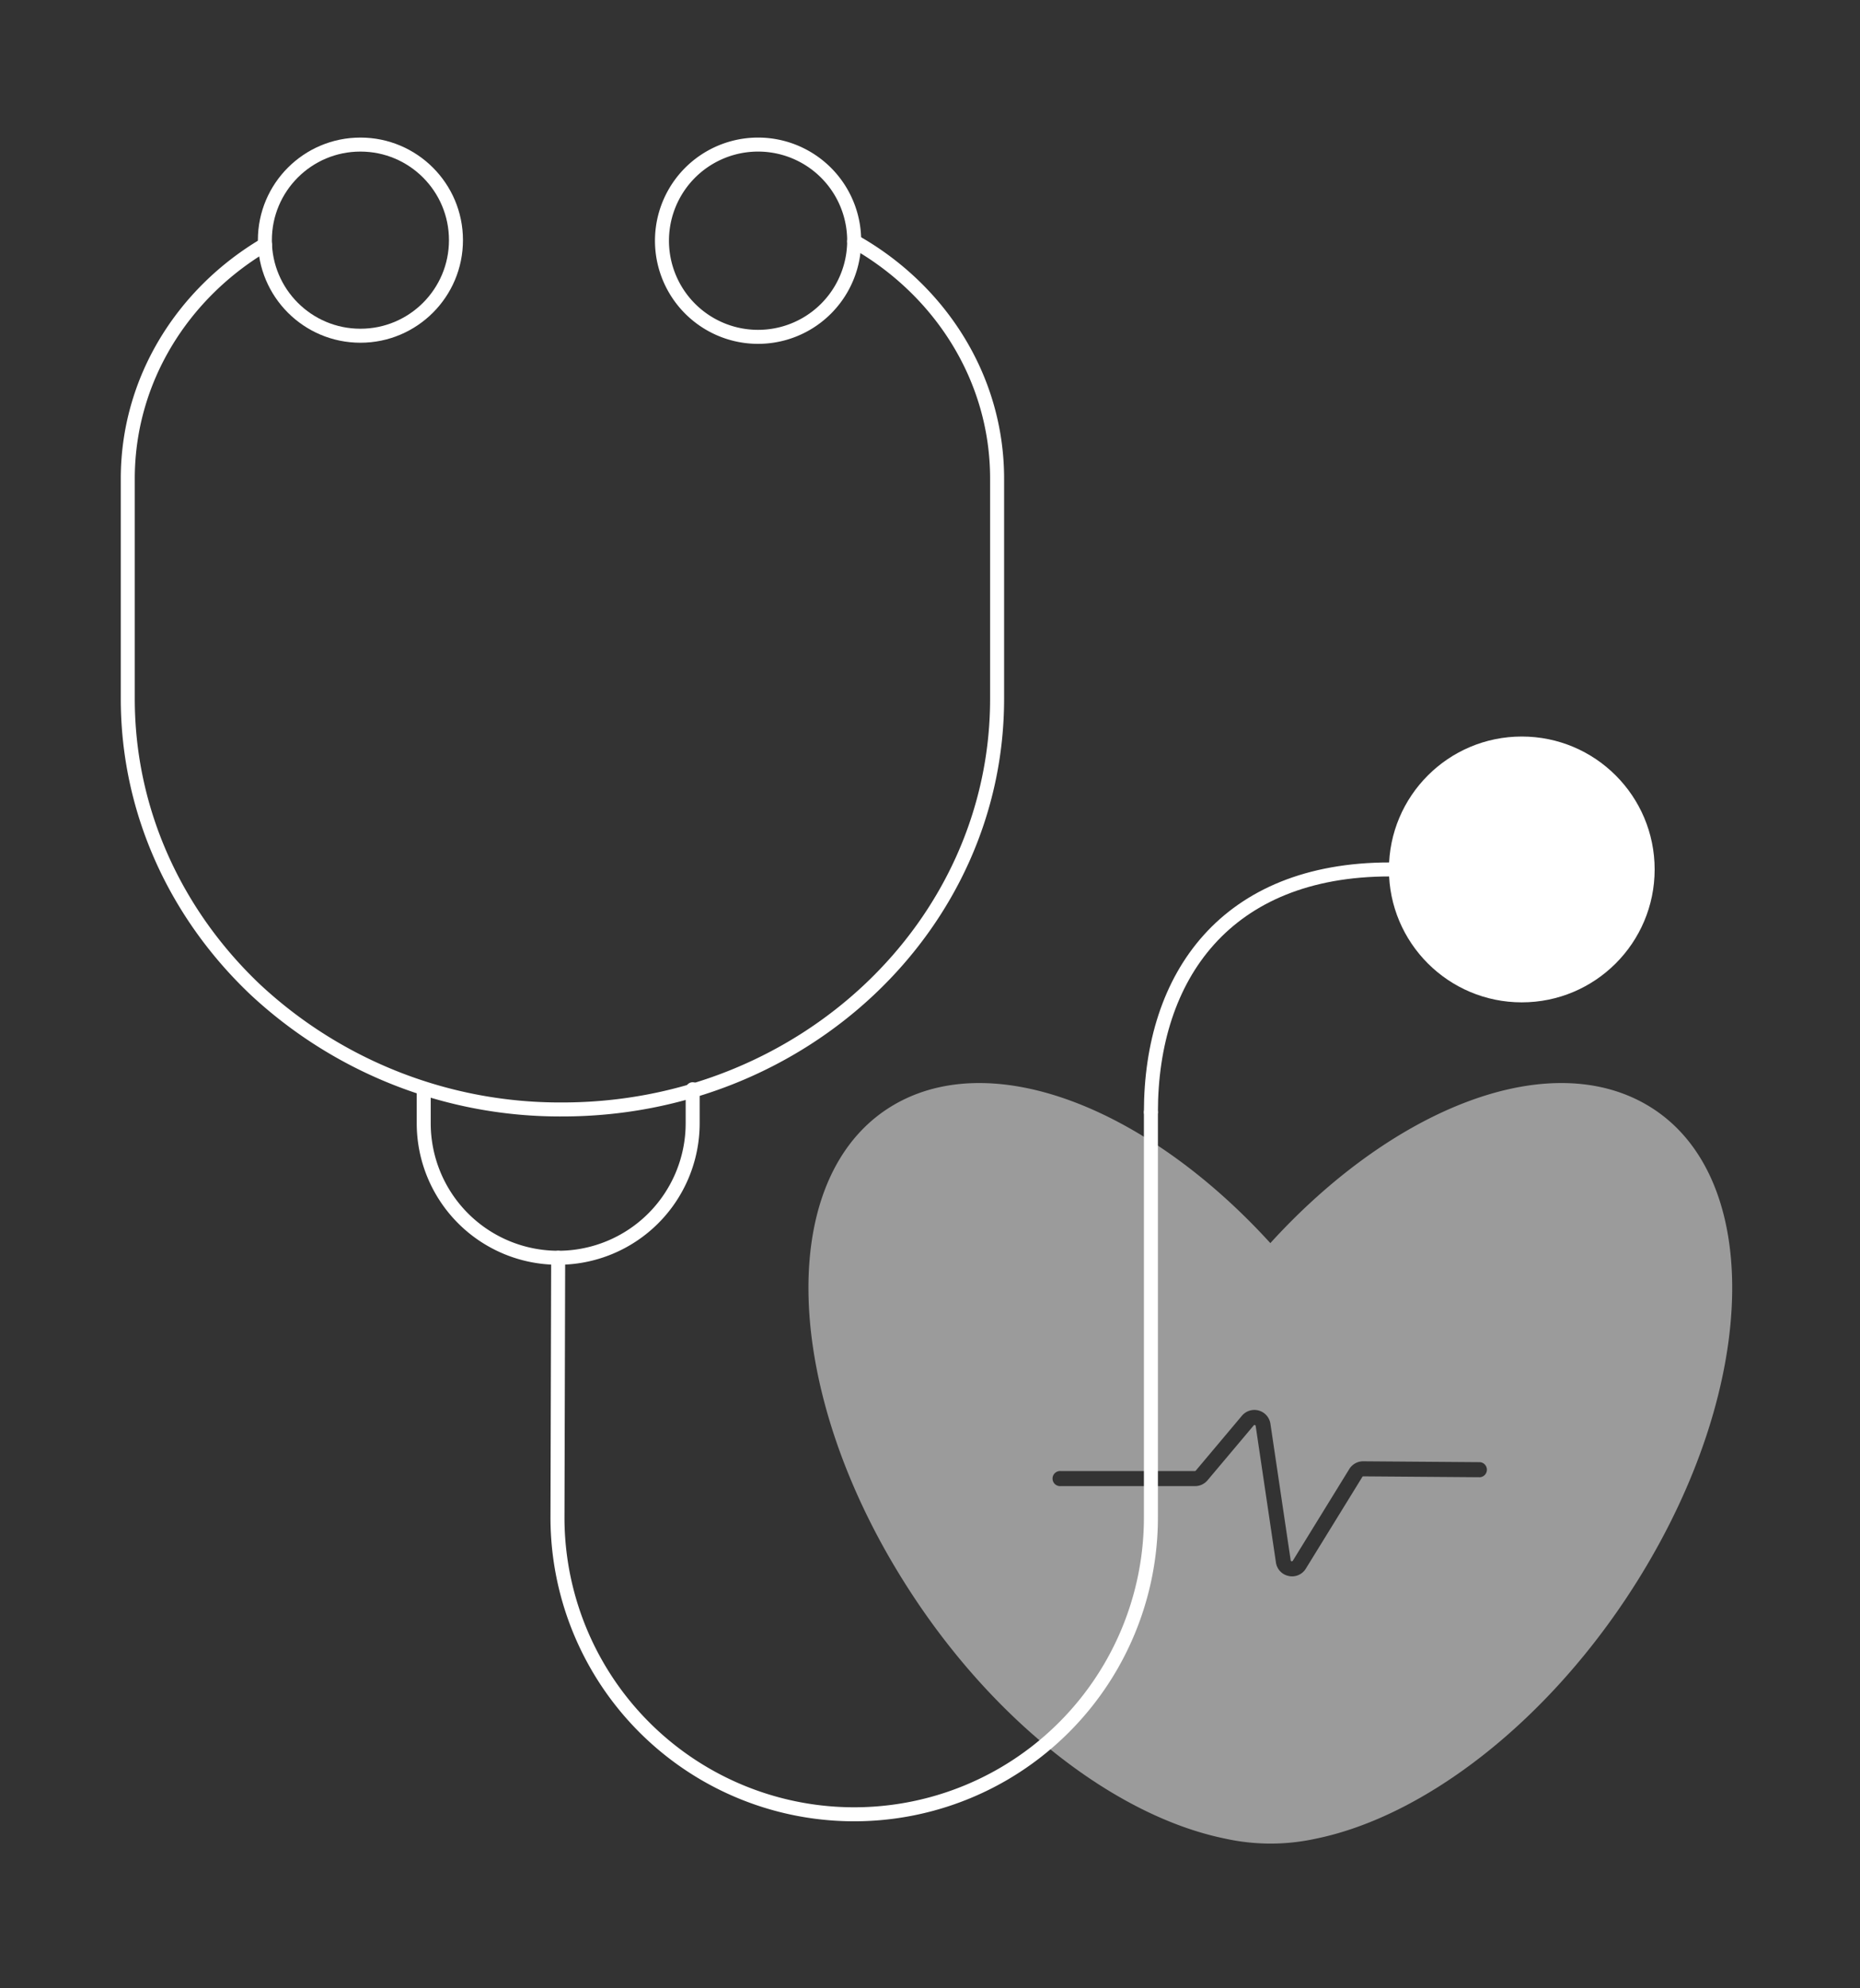 <?xml version="1.0" encoding="UTF-8"?> <svg xmlns="http://www.w3.org/2000/svg" viewBox="0 0 398.71 426.01"><rect x="0" y="0" width="398.71" height="426.01" fill="#333333" stroke="none"/> <defs> <style>.cls-1{fill:none;stroke:#fff;stroke-linecap:round;stroke-miterlimit:10;stroke-width:3px;}.cls-2,.cls-3{fill:#fff;}.cls-3{opacity:0.51;}</style> </defs> <g id="Слой_5" data-name="Слой 5"> <path class="cls-1" d="M183.1,51.71c18.35,10.32,30.64,29.23,30.64,50.85v47.17c0,48.6-41.72,88-93.18,88A95.77,95.77,0,0,1,54.68,212C37.82,196,27.39,174,27.39,149.73V102.56c0-21.13,11.74-39.69,29.41-50.14"></path> <path class="cls-1" d="M183.1,51.45v.26a20.6,20.6,0,1,1,0-.26Z"></path> <circle class="cls-2" cx="326.21" cy="186.3" r="28.48"></circle> <path class="cls-1" d="M246.71,238.35v86.8a63.61,63.61,0,0,1-63.61,63.61h0a63.6,63.6,0,0,1-63.6-63.61l.15-55.64"></path> <path class="cls-1" d="M297.9,186.3c-35.13,0-51.19,22.89-51.19,52"></path> <path class="cls-1" d="M148.48,233.4v7.29a28.83,28.83,0,0,1-28.83,28.82h0a28.82,28.82,0,0,1-28.82-28.82V233.4"></path> <circle class="cls-1" cx="77.26" cy="51.46" r="20.48"></circle> <path class="cls-3" d="M351.88,236.12c-21.36-11.35-53.78,1.93-79.57,30.25-25.8-28.32-58.22-41.6-79.58-30.25-26.29,14-25.85,60,1,102.74,18.79,30,45.54,50.37,68.92,55.12A45.24,45.24,0,0,0,282,394c23.37-4.75,50.12-25.16,68.91-55.12C377.73,296.09,378.17,250.1,351.88,236.12Zm-34.64,80.42h0l-25-.19h0a.22.22,0,0,0-.21.12l-12.11,19.65a3.46,3.46,0,0,1-2.95,1.66,3.51,3.51,0,0,1-.71-.08,3.44,3.44,0,0,1-2.75-2.89l-4.34-29.25a.22.22,0,0,0-.18-.2.19.19,0,0,0-.25.08l-9.9,11.76a3.49,3.49,0,0,1-2.66,1.24H227.37a1.62,1.62,0,1,1,0-3.23h28.77a.25.25,0,0,0,.19-.09l9.89-11.76a3.48,3.48,0,0,1,6.11,1.73l4.34,29.24a.22.22,0,0,0,.19.21.25.25,0,0,0,.27-.11l12.11-19.66a3.5,3.5,0,0,1,3-1.65h0l25,.19a1.62,1.62,0,0,1,0,3.23Z"></path> </g> </svg> 